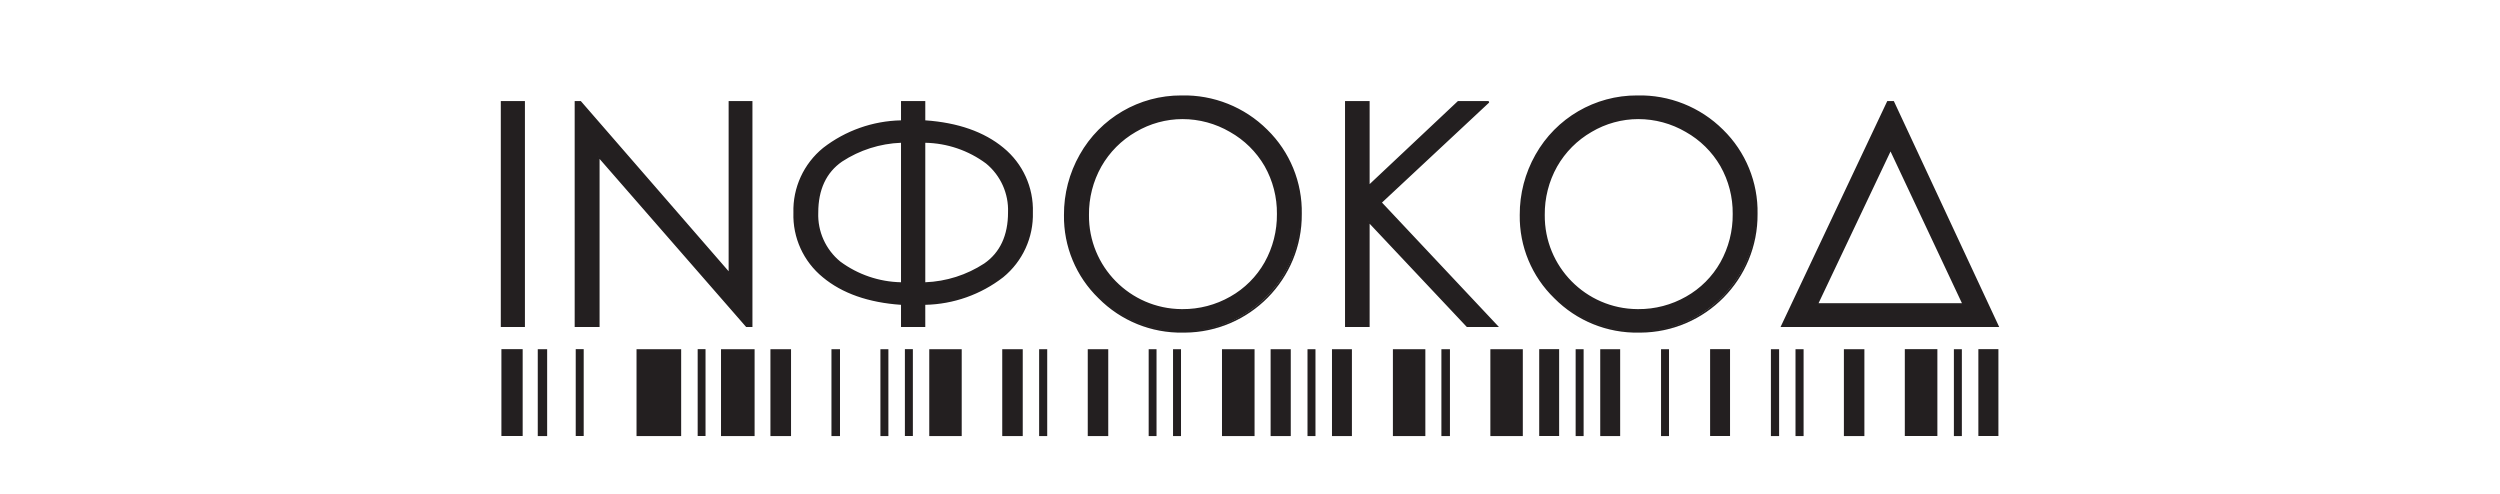 <svg xmlns="http://www.w3.org/2000/svg" id="a" width="430.221" height="85.037" viewBox="0 0 430.221 85.037" preserveAspectRatio="xMidYMid meet"><defs><style>.b,.c{fill:#231f20;}.c{fill-rule:evenodd;}</style></defs><path class="c" d="M86.327,17.536h3.859v38.591h-3.859V17.536ZM99.042,56.127V17.536h.842l25.652,29.538v-29.538h3.805v38.591h-.869l-25.438-29.171v29.171h-3.993ZM159.085,52.321v3.805h-3.886v-3.805c-5.659-.367-10.16-1.937-13.502-4.71-3.305-2.678-5.162-6.753-5.014-11.004-.13-4.268,1.741-8.352,5.059-11.04,3.854-2.993,8.578-4.649,13.457-4.719v-3.313h3.886v3.313c5.668.367,10.171,1.934,13.511,4.701,3.296,2.684,5.148,6.755,5.005,11.004.128,4.27-1.743,8.356-5.059,11.049-3.856,2.989-8.579,4.645-13.457,4.719ZM159.085,24.413v24.318c3.694-.116,7.284-1.246,10.377-3.268,2.767-1.916,4.152-4.886,4.154-8.909.132-3.29-1.291-6.451-3.842-8.533-3.094-2.301-6.836-3.564-10.691-3.608h.001ZM155.199,48.731v-24.318c-3.691.115-7.279,1.245-10.368,3.268-2.775,1.916-4.163,4.883-4.163,8.9-.135,3.293,1.289,6.458,3.842,8.542,3.097,2.294,6.837,3.557,10.691,3.608h-.001ZM203.308,16.569c5.483-.141,10.784,1.973,14.666,5.847,3.881,3.776,6.018,8.994,5.901,14.407-.074,11.27-9.27,20.345-20.54,20.271-5.315-.035-10.407-2.142-14.192-5.874-3.85-3.718-5.987-8.867-5.901-14.219-.025-3.612.901-7.166,2.686-10.306,3.527-6.279,10.178-10.154,17.379-10.127ZM203.496,20.347c-2.855.001-5.657.771-8.112,2.229-2.494,1.433-4.559,3.507-5.981,6.008-1.445,2.567-2.186,5.471-2.149,8.416-.076,8.948,7.117,16.264,16.065,16.34.059.001.118.001.177.001,2.91.021,5.774-.73,8.3-2.176,2.493-1.401,4.553-3.461,5.954-5.954,1.436-2.561,2.174-5.454,2.14-8.39.037-2.911-.701-5.779-2.14-8.309-1.436-2.483-3.514-4.534-6.017-5.936-2.499-1.462-5.342-2.232-8.237-2.229v0ZM231.611,17.536h3.94v14.487l15.401-14.487h5.22l-18.553,17.317,19.994,21.274h-5.122l-16.94-17.997v17.997h-3.939V17.536h-.001ZM281.743,16.569c5.483-.141,10.784,1.973,14.666,5.847,3.881,3.776,6.018,8.994,5.901,14.407-.074,11.27-9.27,20.346-20.54,20.271-5.315-.035-10.407-2.142-14.192-5.874-3.85-3.718-5.987-8.867-5.901-14.219-.025-3.612.901-7.166,2.686-10.306,3.527-6.279,10.178-10.154,17.379-10.127v-0ZM281.931,20.347c-2.855.001-5.657.771-8.112,2.229-2.494,1.433-4.559,3.507-5.981,6.008-1.445,2.567-2.187,5.471-2.149,8.416-.076,8.948,7.117,16.264,16.065,16.34.059.001.118.001.177.001,2.91.021,5.774-.73,8.3-2.176,2.493-1.401,4.553-3.461,5.954-5.954,1.436-2.561,2.174-5.454,2.14-8.39.037-2.911-.701-5.779-2.14-8.309-1.436-2.483-3.514-4.534-6.017-5.936-2.499-1.462-5.342-2.232-8.237-2.229ZM343.81,56.127h-37.167l18.23-38.591h.94l17.997,38.591h0ZM337.856,52.321l-12.517-26.602-12.616,26.602h25.133Z"></path><path class="b" d="M282.056,57.24c-5.465.108-10.736-2.031-14.581-5.917-3.872-3.75-6.023-8.932-5.945-14.322-.021-3.636.912-7.215,2.705-10.378,3.553-6.324,10.253-10.228,17.507-10.2,5.52-.131,10.854,1.996,14.77,5.889,3.899,3.809,6.051,9.06,5.944,14.51.077,11.2-8.941,20.342-20.141,20.418-.086.001-.172.001-.259 0h-0ZM281.743,16.715c-7.149-.028-13.752,3.82-17.253,10.053-1.768,3.12-2.687,6.649-2.666,10.234-.077,5.311,2.043,10.419,5.857,14.115,3.791,3.829,8.987,5.937,14.374,5.83,11.036.069,20.038-8.822,20.107-19.858.001-.089.001-.178-0-.267.106-5.372-2.013-10.548-5.856-14.303-3.861-3.838-9.121-5.935-14.563-5.805h0ZM203.621,57.24c-5.466.108-10.736-2.031-14.581-5.917-3.871-3.75-6.022-8.932-5.943-14.322-.022-3.636.911-7.215,2.705-10.378,3.553-6.324,10.253-10.228,17.507-10.2,5.52-.131,10.854,1.996,14.769,5.889,3.9,3.808,6.052,9.06,5.945,14.51.075,11.201-8.944,20.343-20.145,20.418-.085.001-.17.001-.254 0h-.001ZM203.308,16.715c-7.149-.027-13.751,3.82-17.252,10.053-1.769,3.119-2.689,6.648-2.668,10.234-.077,5.311,2.042,10.419,5.857,14.116,3.791,3.83,8.987,5.937,14.375,5.83,11.037.068,20.039-8.824,20.107-19.861.001-.088.001-.176-0-.264.106-5.372-2.014-10.548-5.857-14.303-3.86-3.838-9.12-5.935-14.562-5.806h-.001ZM344.04,56.273h-37.628l.099-.209,18.269-38.675h1.125l.04.085,18.095,38.799ZM306.875,55.98h36.706l-17.86-38.298h-.756l-18.09,38.298ZM257.951,56.273h-5.524l-.044-.046-16.686-17.729v17.775h-4.233V17.39h4.233v14.295l15.195-14.295h5.279l.099.253-18.445,17.216,20.125,21.414ZM252.554,55.98h4.72l-19.863-21.134.108-.1,18.281-17.064h-4.792l-15.604,14.68v-14.68h-3.646v38.298h3.646v-17.851l.254-.101,16.896,17.951ZM159.231,56.273h-4.178v-3.817c-5.607-.385-10.132-1.976-13.449-4.733-3.332-2.711-5.207-6.823-5.067-11.117-.122-4.309,1.767-8.431,5.111-11.152,3.843-2.98,8.544-4.643,13.406-4.744v-3.322h4.178v3.322c5.61.385,10.137,1.974,13.458,4.725,3.324,2.717,5.193,6.826,5.057,11.117.119,4.312-1.769,8.435-5.111,11.161-3.845,2.977-8.544,4.64-13.406,4.743l.001,3.815ZM155.345,55.98h3.594v-3.797l.137-.008c4.846-.079,9.537-1.723,13.373-4.685,3.275-2.672,5.125-6.712,5.007-10.936.134-4.204-1.697-8.23-4.953-10.892-3.299-2.733-7.817-4.304-13.427-4.667l-.137-.009v-3.304h-3.594v3.304l-.137.009c-4.846.076-9.538,1.72-13.373,4.685-3.276,2.667-5.127,6.705-5.006,10.928-.138,4.206,1.697,8.235,4.961,10.891,3.296,2.739,7.811,4.312,13.418,4.677l.137.008v3.797ZM129.487,56.273h-1.081l-.044-.05-25.182-28.878v28.929h-4.285V17.39h1.054l25.44,29.293v-29.293h4.097l0,38.883ZM128.539,55.98h.656V17.682h-3.514v29.392l-.256.096-25.609-29.488h-.629v38.298h3.701v-29.025l.256-.096,25.394,29.121ZM90.332,56.273h-4.15V17.39h4.15v38.883ZM86.473,55.98h3.567V17.682h-3.567l-0,38.298ZM281.93,53.489c-9.029.022-16.366-7.28-16.388-16.309-0-.059,0-.118.001-.177-.035-2.971.713-5.899,2.168-8.489,1.437-2.521,3.52-4.613,6.035-6.062,2.479-1.468,5.305-2.244,8.185-2.25,2.921.001,5.788.777,8.311,2.249,2.523,1.417,4.62,3.486,6.07,5.99,1.448,2.554,2.194,5.446,2.16,8.382.032,2.961-.713,5.878-2.16,8.462-1.416,2.514-3.494,4.593-6.008,6.009-2.549,1.456-5.437,2.213-8.373,2.196ZM281.93,20.493c-2.828.005-5.604.769-8.037,2.21-2.47,1.423-4.517,3.478-5.929,5.954-1.429,2.547-2.163,5.425-2.128,8.345-.077,8.866,7.047,16.116,15.913,16.193.061.001.121.001.182.001,2.885.018,5.723-.726,8.228-2.156,2.469-1.39,4.509-3.43,5.9-5.899,1.421-2.54,2.152-5.408,2.12-8.318.034-2.885-.698-5.726-2.12-8.236-1.425-2.459-3.484-4.49-5.962-5.882-2.478-1.447-5.296-2.209-8.166-2.211ZM203.496,53.489c-9.029.022-16.366-7.28-16.388-16.309-0-.059,0-.118.001-.177-.035-2.971.712-5.899,2.167-8.489,1.437-2.521,3.52-4.613,6.035-6.062,2.478-1.468,5.305-2.244,8.185-2.25,2.92.001,5.788.777,8.31,2.249,2.523,1.418,4.62,3.487,6.072,5.99,1.448,2.554,2.193,5.446,2.16,8.382.031,2.961-.714,5.878-2.16,8.462-1.416,2.514-3.494,4.593-6.009,6.009-2.549,1.456-5.437,2.213-8.373,2.195ZM203.496,20.493c-2.829.006-5.604.769-8.039,2.21-2.47,1.423-4.516,3.478-5.927,5.954-1.43,2.546-2.164,5.424-2.13,8.345-.076,8.867,7.05,16.117,15.918,16.193.059.001.119.001.178.001,2.884.017,5.722-.726,8.227-2.156,2.469-1.391,4.509-3.431,5.901-5.899,1.42-2.54,2.151-5.408,2.12-8.318.033-2.885-.699-5.726-2.12-8.236-1.426-2.459-3.485-4.49-5.963-5.882-2.478-1.447-5.296-2.21-8.165-2.211ZM338.086,52.467h-25.594l12.847-27.09.132.28,12.615,26.81ZM312.954,52.174h24.672l-12.287-26.112-12.385,26.112ZM155.345,48.887l-.155-.01c-3.884-.058-7.652-1.332-10.774-3.642-2.582-2.116-4.024-5.319-3.894-8.655,0-4.049,1.422-7.084,4.226-9.02,3.114-2.034,6.726-3.173,10.442-3.294l.155-.01v24.631ZM155.054,24.568c-3.61.139-7.115,1.256-10.139,3.233-2.721,1.879-4.101,4.832-4.101,8.779-.127,3.248,1.275,6.367,3.788,8.429,3.031,2.242,6.683,3.488,10.452,3.565l0-24.006ZM158.939,48.885v-24.629l.155.01c3.885.052,7.654,1.327,10.775,3.642,2.58,2.114,4.021,5.314,3.894,8.646,0,4.053-1.419,7.091-4.218,9.029-3.117,2.032-6.732,3.172-10.452,3.294l-.155.009ZM159.231,24.568v24.006c3.613-.14,7.12-1.258,10.148-3.233,2.716-1.88,4.092-4.837,4.092-8.788.125-3.245-1.276-6.361-3.788-8.42-3.028-2.248-6.682-3.494-10.453-3.564v-.001Z"></path><rect class="b" x="86.287" y="60.084" width="3.658" height="14.947"></rect><rect class="b" x="92.543" y="60.096" width="1.615" height="14.947"></rect><rect class="b" x="99.076" y="60.084" width="1.372" height="14.947"></rect><rect class="b" x="109.539" y="60.096" width="7.681" height="14.947"></rect><rect class="b" x="120.061" y="60.084" width="1.352" height="14.947"></rect><rect class="b" x="124.078" y="60.096" width="5.78" height="14.947"></rect><rect class="b" x="132.582" y="60.096" width="3.546" height="14.947"></rect><rect class="b" x="143.084" y="60.096" width="1.47" height="14.947"></rect><rect class="b" x="151.509" y="60.096" width="1.372" height="14.947"></rect><rect class="b" x="155.722" y="60.084" width="1.372" height="14.947"></rect><rect class="b" x="159.915" y="60.096" width="5.584" height="14.947"></rect><rect class="b" x="172.475" y="60.096" width="3.527" height="14.947"></rect><rect class="b" x="178.823" y="60.096" width="1.391" height="14.947"></rect><rect class="b" x="187.19" y="60.096" width="3.527" height="14.947"></rect><rect class="b" x="197.673" y="60.096" width="1.352" height="14.947"></rect><rect class="b" x="201.866" y="60.096" width="1.372" height="14.947"></rect><rect class="b" x="210.291" y="60.096" width="5.604" height="14.947"></rect><rect class="b" x="218.658" y="60.096" width="3.468" height="14.947"></rect><rect class="b" x="225.006" y="60.096" width="1.372" height="14.947"></rect><rect class="b" x="229.219" y="60.096" width="3.429" height="14.947"></rect><rect class="b" x="239.702" y="60.096" width="5.584" height="14.947"></rect><rect class="b" x="248.048" y="60.096" width="1.47" height="14.947"></rect><rect class="b" x="256.474" y="60.096" width="5.584" height="14.947"></rect><rect class="b" x="264.88" y="60.084" width="3.429" height="14.947"></rect><rect class="b" x="271.15" y="60.096" width="1.372" height="14.947"></rect><rect class="b" x="275.382" y="60.096" width="3.429" height="14.947"></rect><rect class="b" x="285.845" y="60.096" width="1.372" height="14.947"></rect><rect class="b" x="294.29" y="60.084" width="3.429" height="14.947"></rect><rect class="b" x="304.753" y="60.096" width="1.411" height="14.947"></rect><rect class="b" x="308.986" y="60.096" width="1.391" height="14.947"></rect><rect class="b" x="317.313" y="60.096" width="3.527" height="14.947"></rect><rect class="b" x="327.796" y="60.084" width="5.604" height="14.947"></rect><rect class="b" x="336.241" y="60.096" width="1.372" height="14.947"></rect><rect class="b" x="340.454" y="60.084" width="3.449" height="14.947"></rect></svg>